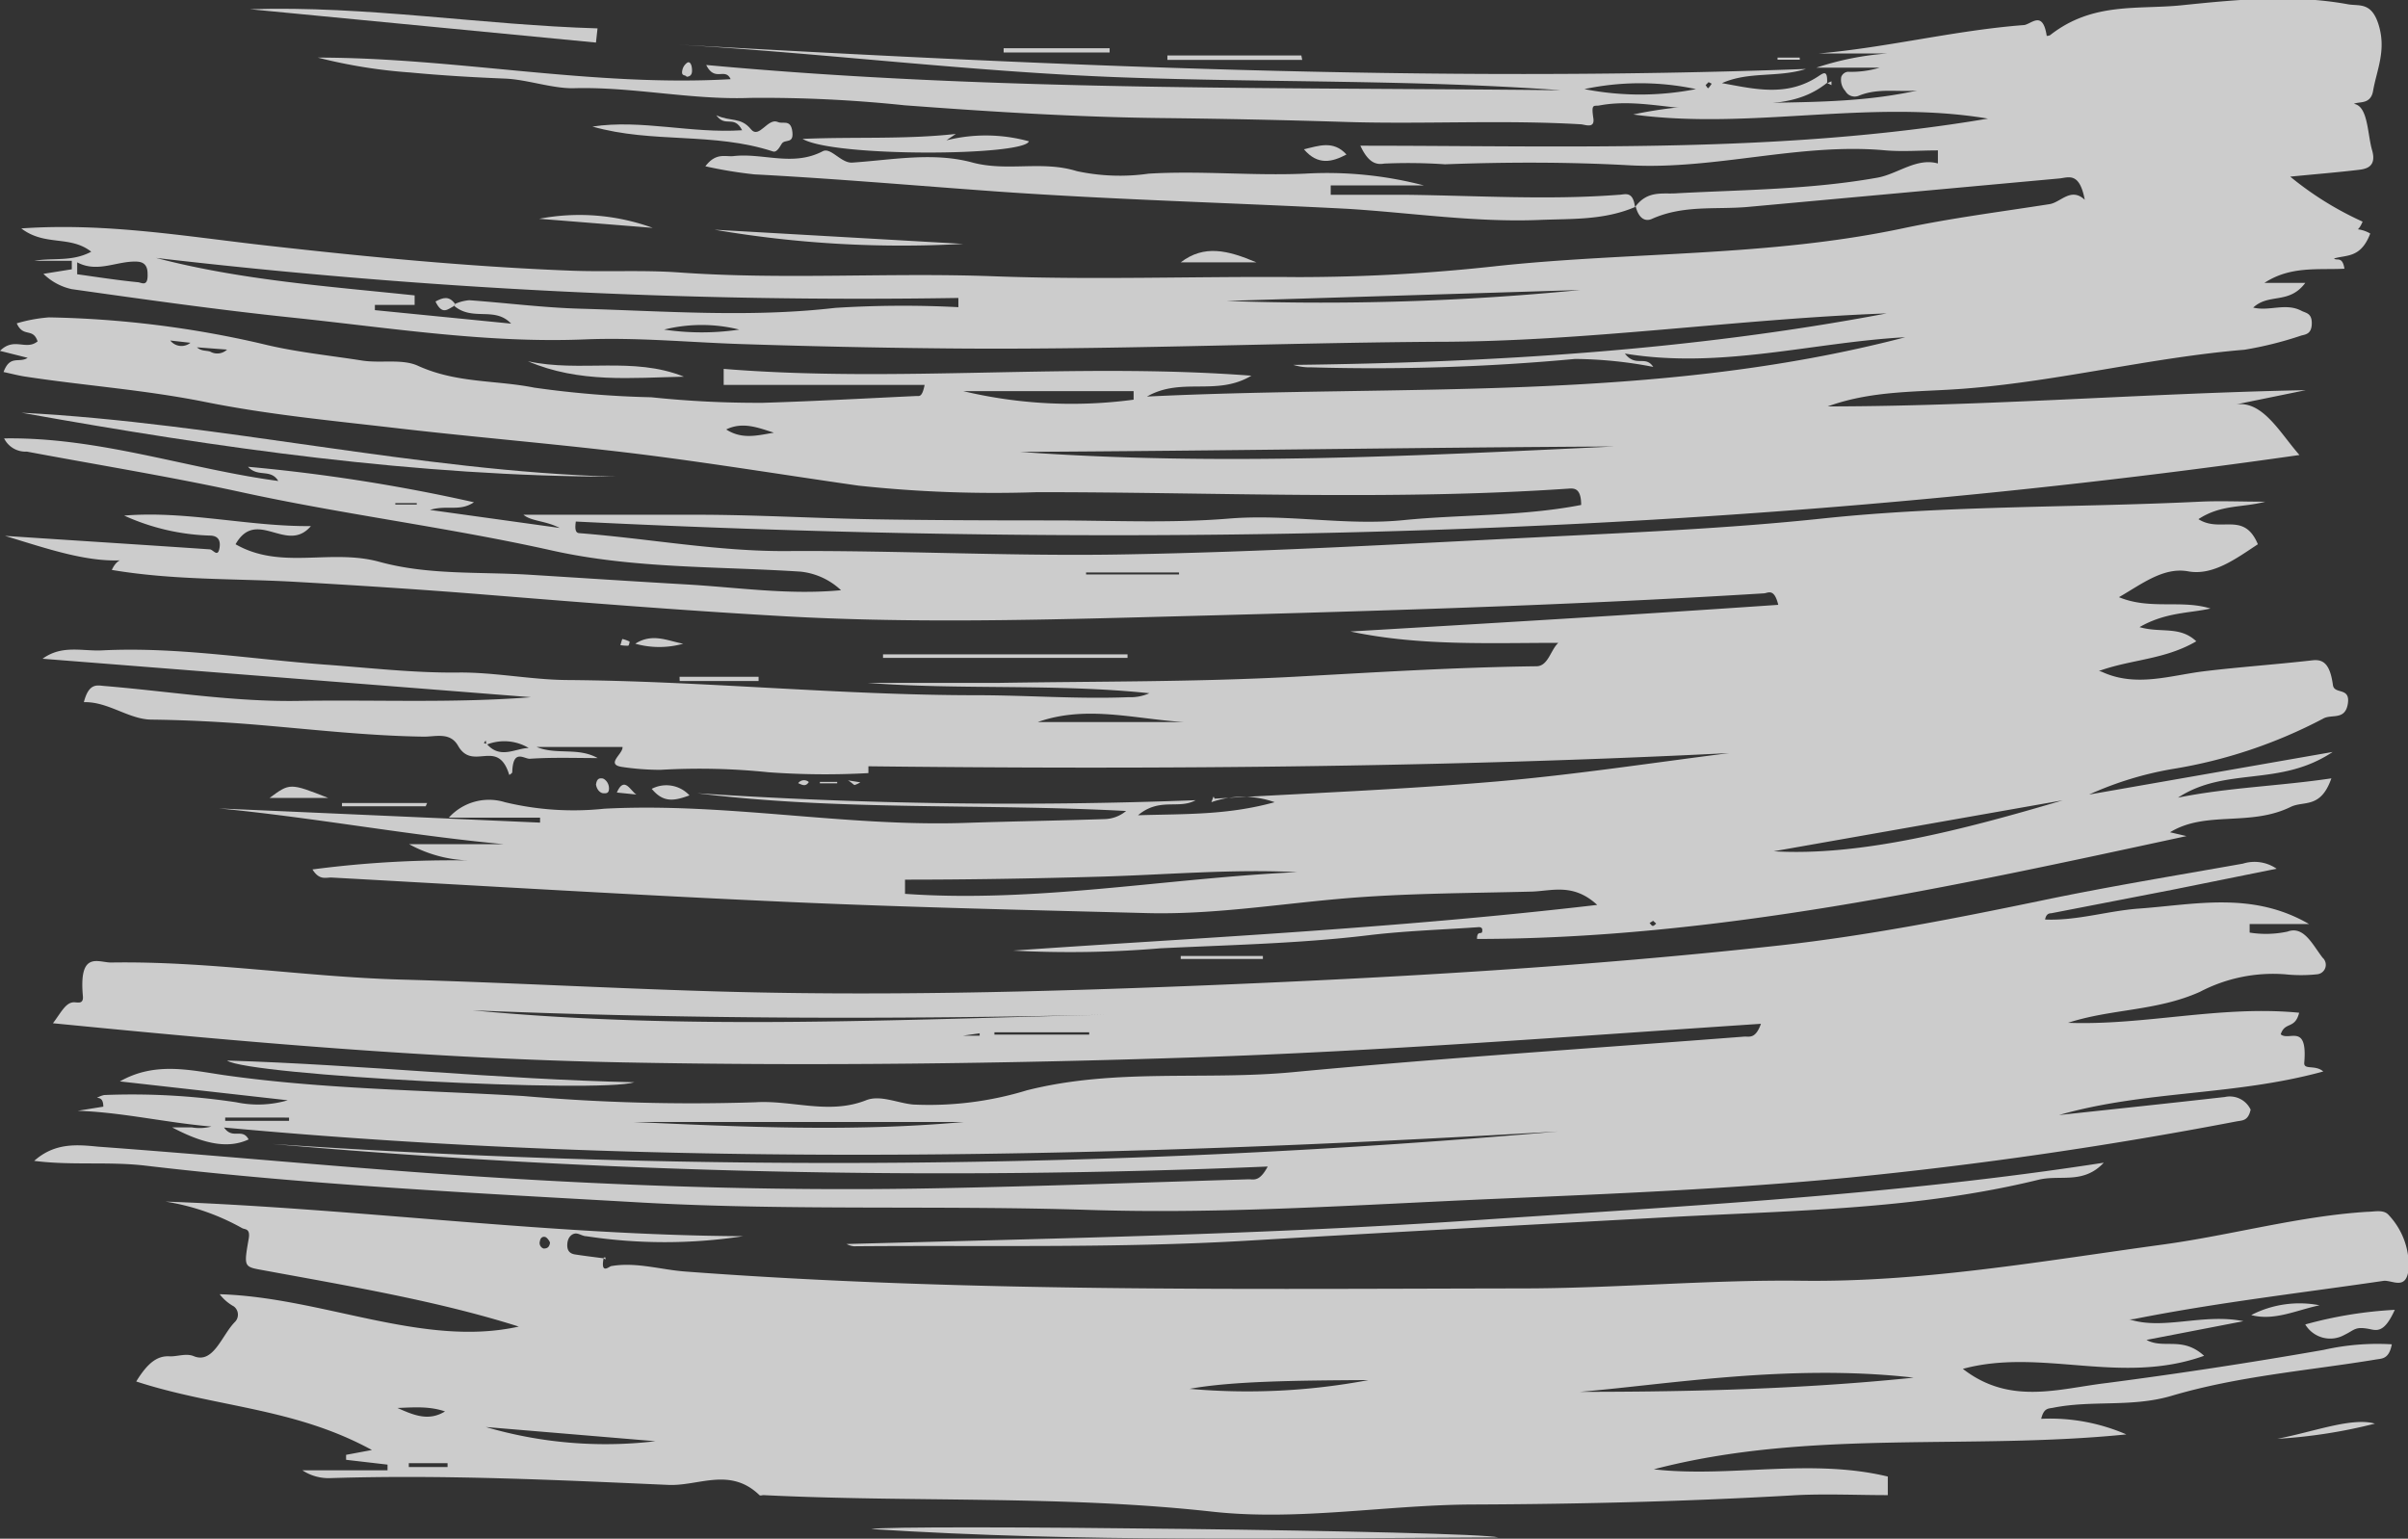 <?xml version="1.0" encoding="UTF-8"?> <svg xmlns="http://www.w3.org/2000/svg" viewBox="0 0 169.7 108.45"><rect x="0" y="0" width="169.7" height="108.45" fill="#333333" stroke="none"/> <defs> <style>.cls-1{isolation:isolate;}.cls-2{opacity:0.8;mix-blend-mode:multiply;}.cls-3{fill:#f2f2f2;}</style> </defs> <g class="cls-1"> <g id="Слой_1" data-name="Слой 1"> <g class="cls-2"> <path class="cls-3" d="M115.21,14.62c.9-1.26,2-.91,3-1,4.71-.25,9.42-.26,14.11-1.1,1.42-.26,2.75-1.42,4.25-1v-.92c-1.23,0-2.46.1-3.68,0-6-.56-12,1.38-18.06,1.05-4.35-.24-8.7-.23-13-.07a38.2,38.2,0,0,0-4.28-.05c-.52.09-1.1,0-1.68-1.26,14.92,0,29.6.56,44.23-1.91-8.34-1.4-16.71.83-25-.29,7.18-1.55,14.45,0,21.6-2.1-1.87.9-3.82,0-5.71.78a.75.75,0,0,1-.94-.33,1.17,1.17,0,0,1-.29-1,.56.56,0,0,1,.46-.36,6.94,6.94,0,0,0,2.24-.29h-4.46a20.63,20.63,0,0,1,5-1h-4.84c4.83-.42,9.61-1.63,14.43-2,.52,0,1.36-1.14,1.65.76,0,0,.18,0,.26-.07,3-2.34,6.17-1.77,9.26-2.09,3.89-.4,7.8-.78,11.7-.07.8.15,1.7-.21,2.2,1.55s-.17,3.11-.42,4.55c-.17,1-1,.73-1.35.92,1,.16.94,2.09,1.28,3.27s-.44,1.32-.94,1.38c-1.5.18-3,.3-4.83.48a22.87,22.87,0,0,0,5.1,3.17c-.45,1.13-1,.54-1.46.68a2.3,2.3,0,0,1,2,.16c-.67,1.76-1.69,1.49-2.55,1.76.18.19.59-.2.73.72-1.9.09-3.81-.2-5.64,1h2.88c-1.15,1.54-2.55.7-3.67,1.74,1.15.28,2.29-.36,3.41.23.3.16.73.15.72.89s-.43.77-.74.85a25.54,25.54,0,0,1-4,1c-6.54.54-13,2.2-19.58,2.73-3.38.28-6.77.08-10.1,1.38a2.13,2.13,0,0,1-1.4-.12c11.78.09,23.54-.91,35.39-1.14l-4.89,1c1.88-.25,3.07,2,4.45,3.57C121.48,37.88,81,38.75,40.58,36.76c-.11.75.09.81.27.82,4.89.38,9.76,1.3,14.67,1.26,8-.05,16,.39,24,.23,9.46-.17,18.93-.71,28.39-1.18,6.86-.35,13.73-.62,20.58-1.35,8.84-.93,17.69-.75,26.54-1.18,1.45-.07,2.9,0,4.62,0-1.66.44-3.11.18-4.72,1.23,1.56,1,3.2-.59,4.19,1.77-1.52,1-3.16,2.23-4.91,1.91s-3.29.91-4.88,1.82c2.19.91,4.4.16,6.45.8-1.5.34-3.15.25-5,1.31,1.5.44,2.82-.11,4,1-2.63,1.54-5.45,1.21-8.08,2.64.47-.44,1-.7,1.49-.46,2.39,1.07,4.77.22,7.16-.07s5.08-.48,7.62-.77c.79-.09,1.24.29,1.44,1.75.1.68,1.24.11,1.05,1.31s-1.15.71-1.74,1.05a34.59,34.59,0,0,1-10.67,3.56A24.07,24.07,0,0,0,147.23,56l17.16-3c-3.75,2.5-7.49,1-10.9,3.22,3.55-.72,7.11-.81,10.81-1.36-.75,2.15-1.92,1.57-2.84,2-2.89,1.43-6,.25-8.53,1.8l1.16.27c-16.61,3.59-33.2,7.23-50,7.25,0-.62.32-.3.36-.5s0-.35-.27-.33c-2.58.18-5.17.26-7.75.57-4.89.59-9.79.68-14.68.92A75.88,75.88,0,0,1,71.4,67c12.55-.88,26.72-1.53,41.16-3.22-1.66-1.53-3.13-1-4.56-.94-4.56.12-9.14.11-13.69.52s-8.91,1.1-13.37,1c-8.48-.22-16.95-.41-25.43-.79-10.72-.48-21.45-1.13-32.17-1.72-.4,0-.84.2-1.32-.57a75.61,75.61,0,0,1,11.27-.63,9.29,9.29,0,0,1-4.46-1.15h6.68c-6.7-.62-13.38-1.88-20.08-2.52l22.63,1c0-.12,0-.24,0-.35H31.63a3.81,3.81,0,0,1,3.95-1.09,20.64,20.64,0,0,0,7,.46C51.1,56.55,59.55,58.28,68,58c3.3-.11,6.6-.16,9.9-.27a2.47,2.47,0,0,0,1.46-.57c-10.08-.54-20.16,0-30.23-1.25a337.48,337.48,0,0,0,35.13.49c-1.2.67-2.53-.22-4.06,1.06,3.33-.1,6.31,0,9.63-.92a6.69,6.69,0,0,0-4.46,0c.1-.26.12-.32.14-.38s.07.13.1.13c6.62-.39,13.25-.64,19.86-1.21,5.47-.47,10.93-1.31,16.39-2-22,1.1-44.06,1.18-66.09.86h5.43v.55a55.27,55.27,0,0,1-7.05-.06,47.25,47.25,0,0,0-7.61-.17,18.46,18.46,0,0,1-2.67-.2c-1.25-.17.06-.93,0-1.41H37.82c1.42.58,2.9,0,4.3.78-1.6,0-3.2-.06-4.79.05-.42,0-1.18-.72-1.23.95,0,.07-.21.19-.21.19-.81-2.66-2.56-.21-3.61-2.06-.57-1-1.62-.62-2.46-.64-4-.06-8-.53-12-.86-2.37-.19-4.75-.31-7.12-.34-1.61,0-3.07-1.28-4.79-1.23.36-1.39.94-1.18,1.46-1.14,4.57.38,9.13,1.13,13.7,1.05,5.45-.09,10.89.17,16.35-.26L3,46.43c1.37-1,2.8-.52,4.2-.59,5.23-.26,10.44.61,15.66,1,3.2.23,6.4.61,9.6.56,2.52,0,5,.51,7.51.53C49.58,48,59.18,49,68.79,49c3.58,0,7.15.28,10.73.14A3.27,3.27,0,0,0,81,48.86c-6.62-.69-13.25-.22-19.88-.73,3.1,0,6.2,0,9.3,0,6.93-.11,13.86-.06,20.78-.43,5.69-.31,11.38-.67,17.07-.74.84,0,1-1.15,1.55-1.65-4.9,0-9.78.23-14.65-.8,10-.59,20-1.18,30.15-1.88-.29-1.2-.72-.83-1-.81-14.56.9-29.12,1.3-43.68,1.68-8.71.23-17.43.42-26.14-.11C47.77,43,41,42.46,34.31,41.92c-4.55-.37-9.11-.66-13.66-.92-4.21-.23-8.44-.1-12.77-.83.47-1,1-.67,1.11-.71-2.68.27-5.65-.79-8.64-1.69,4.81.32,9.62.62,14.43.95.24,0,.57.62.69-.1s-.3-.85-.62-.87a15.72,15.72,0,0,1-6.1-1.41c4.39-.36,8.76.78,13.16.74-1.7,2-3.82-1.33-5.31,1.28,3.21,1.84,6.68.29,10.14,1.24s7.06.69,10.6.91,7.33.47,11,.68,7.22.76,10.93.41a4.9,4.9,0,0,0-2.85-1.31c-5.83-.38-11.71-.2-17.48-1.48-7.37-1.65-14.79-2.55-22.16-4.17-5-1.08-9.93-1.88-14.89-2.81a1.68,1.68,0,0,1-1.6-.93c6.68-.11,13,2.16,19.32,3-.54-.89-1.43-.23-2.13-1a124,124,0,0,1,15.92,2.5c-1,.68-1.88.17-3.1.54l9.14,1.27c-1-.52-2-.46-2.55-.93,3.82,0,8,0,12.19,0s8.33.25,12.49.32,8.39.08,12.58.08,8.31.21,12.46-.13,8.2.52,12.3.11,8.35-.26,12.52-1.07c0-1.21-.5-1.18-.91-1.15-12.48.85-25,.24-37.44.25a89.45,89.45,0,0,1-12.57-.46c-5.9-.84-11.79-1.83-17.7-2.49-5-.57-10.06-1-15.09-1.59-4.4-.51-8.82-.93-13.21-1.81S6,27.19,1.76,26.54c-.46-.07-.91-.19-1.51-.32.46-1.24,1.1-.6,1.7-1L0,24.73c1-1,1.83,0,2.65-.67-.34-1-1-.23-1.47-1.27a10.77,10.77,0,0,1,2.27-.42,71.85,71.85,0,0,1,15,1.86c2.33.58,4.7.81,7.05,1.18,1.32.21,2.83-.14,3.95.37,2.73,1.24,5.47,1,8.19,1.54A69.23,69.23,0,0,0,45.9,28a71.69,71.69,0,0,0,7.88.39c3.61-.11,7.22-.31,10.82-.48.17,0,.39.11.56-.78H51V26c12.35,1,24.69-.47,37.19.48-2.46,1.47-4.91.07-7.36,1.47,17.92-.87,35.75.44,53.44-4.18-6.5.35-13,2.27-19.76,1.15.78,1,1.44.09,2,.94A29.88,29.88,0,0,0,111,25.3a154,154,0,0,1-18.6.59,3.89,3.89,0,0,1-1.25-.17c14-.17,27.92-1,41.81-3.63-10.59.39-21.15,2-31.74,2-11.73.08-23.46.6-35.19.46q-6.75-.07-13.49-.29c-3.75-.11-7.53-.49-11.27-.34-6.94.29-13.82-.82-20.72-1.54-5.17-.54-10.33-1.27-15.49-2a4.08,4.08,0,0,1-2-1.08l2-.32,0-.6H2.43c1.31-.23,2.64.09,4-.64-1.51-1.18-3.25-.36-4.93-1.64,6-.42,11.67.58,17.41,1.22,7,.79,14.08,1.47,21.15,1.75,2.59.11,5.18-.05,7.76.13,7.38.53,14.76,0,22.14.27,7.14.27,14.29,0,21.44.06a127.24,127.24,0,0,0,14.2-.79c9.48-1,19-.64,28.47-2.64,3.44-.73,6.91-1.17,10.36-1.71.8-.12,1.51-1.22,2.49-.31-.38-2-1.15-1.56-1.81-1.5q-10.94,1-21.88,2c-2.27.21-4.57-.16-6.82.85-.45.2-.93,0-1.15-.93ZM34.28,52.49l-.05-.3-.13.18.21.07c.95,1.09,2,.3,2.95.28A3.35,3.35,0,0,0,34.28,52.49ZM32.07,21.42a3.07,3.07,0,0,1,1-.26c2.63.19,5.26.53,7.89.6,6,.17,11.93.63,17.9-.06a76.14,76.14,0,0,1,8.68-.05V21A428.8,428.8,0,0,1,11,18.18c6,1.57,12.14,2,18.22,2.64,0,.22,0,.45,0,.67h-2.8v.37l9.6.95c-1.16-1.23-2.68-.15-4-1.24ZM91.41,61.47c-4.64-.23-9.27.19-13.91.32S68.35,62,63.78,62c0,.32,0,.64,0,1C73,63.65,82.21,61.9,91.41,61.47Zm22.32-30c-14,.07-27.89.31-41.84.38C85.84,32.86,99.79,32.13,113.73,31.47Zm31.63,24.94L125,60C131.1,60.36,138.24,58.52,145.36,56.41ZM86.44,21.21a186.7,186.7,0,0,0,24.93-.77Zm-6.55,7c0-.22,0-.43,0-.64h-12A33,33,0,0,0,79.89,28.17ZM73.14,50.89H85.62C81.45,51.21,77.28,49.42,73.14,50.89ZM5.44,18.49c0,.28,0,.56,0,.84,1.42.2,2.84.42,4.26.56.24,0,.75.41.7-.61,0-.68-.38-.82-.74-.84C8.26,18.37,6.88,19.26,5.44,18.49ZM46.8,23.23a18,18,0,0,0,5.3,0A11,11,0,0,0,46.8,23.23ZM83.09,40.49v-.14H76.54v.14Zm-28.57-10c-1.08-.34-2.18-.79-3.34-.22C52.31,31,53.41,30.68,54.52,30.5ZM16,24.64l-2.12-.16c.31.28.63.21.93.3A1,1,0,0,0,16,24.64ZM27.86,35.46v.1h1.51v-.1ZM12,24a1,1,0,0,0,1.42.16Zm104.5,40.9-.25.16c.08.07.15.2.23.2s.16-.1.24-.16Z"></path> <path class="cls-3" d="M150.1,93c2.38.76,5.18-.45,8,.12l-6.83,1.32c1.22.67,2.53-.28,4.06,1.12-5.89,2.11-11.45-.58-17,.92,3.32,2.58,6.74,1.4,10.12,1q7.67-1,15.32-2.34a17.16,17.16,0,0,1,4.79-.39c-.19,1-.64,1-1.05,1.06-4.83.8-9.7,1.16-14.47,2.57-2.81.83-5.57.29-8.34.84-.34.07-.66,0-.85.78a13.51,13.51,0,0,1,6,1.1c-11.16,1.13-22.37-.4-33.3,2.46,5.36.61,11-.81,16.49.51l0,1.31c-2.13,0-4.27-.1-6.41,0-7.54.44-15.08.63-22.62.66-6.21,0-12.45,1.19-18.63.5-10.53-1.16-21.06-.64-31.58-1.16-.09,0-.21.06-.28,0-2.07-2-4.28-.63-6.41-.72-7.93-.35-15.86-.73-23.8-.48a3.35,3.35,0,0,1-2-.55h6v-.4l-2.92-.34v-.35l1.82-.34c-5.49-3-11-3-16.61-4.83C10.44,96,11.13,95.53,12,95.6c.57,0,1.16-.24,1.69,0,1.36.52,1.95-1.5,2.86-2.42a.73.73,0,0,0-.07-1.1,3.24,3.24,0,0,1-1-.86c7.23.21,14.34,3.78,21.08,2.28-5.67-1.8-11.93-2.85-18.17-4-1.21-.22-1.2-.26-.86-2.21.12-.73-.28-.62-.47-.73a16.17,16.17,0,0,0-5.4-1.87c13.58.49,27.13,2.37,40.72,2.44a36.68,36.68,0,0,1-11.07,0c-.23,0-.46-.17-.69-.19s-.6.17-.64.74.29.7.57.74c.65.1,1.31.18,2,.27,0,0,.08.06.12.08v-.14s-.11,0-.12,0c-.26,1.24.38.64.51.61,1.76-.31,3.49.25,5.23.38,19.64,1.47,39.28,1.22,58.93,1.19,6.59,0,13.18-.62,19.76-.54,8.56.11,17-1.4,25.51-2.56,4.79-.66,9.54-2,14.35-2.3.51,0,1.15-.19,1.51.24a5.19,5.19,0,0,1,1.4,3.71c-.13,1.67-1.17.83-1.79.92-5.86.86-11.73,1.53-17.57,2.69C150.11,93,149.89,93,150.1,93Zm-15.24,4.1c-8.73-1-17.41.49-23.52,1C117.46,98.1,126.17,98,134.86,97.1Zm-51,.79a46,46,0,0,0,12.59-.62C91.64,97.3,86.87,97.33,83.83,97.89Zm-49.62,2.69a30,30,0,0,0,11.95,1ZM57.72,95.9V96H44.81V95.9ZM31.36,99.48c-2.07-.71-4.11.24-6.07-.62C27.33,98,29.19,100.83,31.36,99.48Zm-2.55,3.65,0,.27h2.73v-.27ZM38.31,88c.24,0,.4-.08.45-.4,0-.09-.17-.32-.28-.39s-.38-.07-.43.27A.41.41,0,0,0,38.31,88Z"></path> <path class="cls-3" d="M144.11,64.81c2.23.1,4.42-.61,6.62-.77,4-.29,8-1.23,12,1.09h-4.19v.6a7.25,7.25,0,0,0,2.67-.07c1.15-.43,1.76.92,2.47,1.84a.67.67,0,0,1-.39,1.17,10.68,10.68,0,0,1-2.26,0,11.11,11.11,0,0,0-6,1.24c-3.07,1.37-6.22,1.18-9.29,2.18,5.4.2,10.78-1.25,16.29-.71-.3,1.19-1,.6-1.3,1.52.57.51,1.9-.83,1.66,2-.05.54.77.12,1.34.62-6.29,1.73-12.52,1.32-18.62,3.07,3.89-.42,7.79-.83,11.68-1.27a1.62,1.62,0,0,1,1.82.89c-.18.81-.58.75-1,.83Q144,81.65,130.31,83c-8.32.8-16.66,1.14-25,1.5-9.49.41-19,1.08-28.5.78-10.46-.34-20.92.06-31.38-.51C33.71,84.1,22,83.54,10.27,82.16c-2.61-.31-5.24,0-7.86-.34,1.45-1.29,3-1.15,4.51-1,7.39.54,14.78,1.23,22.17,1.78,12.34.92,24.68,1.39,37,1.15,7.31-.14,14.61-.41,21.91-.63.36,0,.76.19,1.34-.9a543,543,0,0,1-70.16-1.59,586.94,586.94,0,0,0,90.61-.88c-31.3,1.83-62.59,2.62-94-.28.61.88,1.28,0,1.73.84-1.32.61-2.94.45-5.39-.85.46,0,.92,0,1.38,0a3.27,3.27,0,0,0,1.39-.06c-3.14-.26-6.25-1-9.42-1.11L7.28,78c0-.51-.2-.62-.45-.62a1.8,1.8,0,0,1,.51-.2,49.25,49.25,0,0,1,9.31.51,7.46,7.46,0,0,0,3.63-.14L8.45,76.22c2.44-1.39,4.87-.81,7.29-.45,7,1,14.09,1.06,21.14,1.48a137.58,137.58,0,0,0,16.36.44c2.59-.16,5.18.89,7.79-.14,1-.4,2.22.2,3.33.3a23.58,23.58,0,0,0,8-1c6.28-1.59,12.56-.68,18.84-1.29,10.58-1,21.17-1.68,31.76-2.5.36,0,.77.14,1.14-.9-13.44.89-26.74,1.93-40.05,2.37s-26.75.61-40.13.35S17.28,73.46,3.73,72.12c.6-.78.93-1.56,1.59-1.47.2,0,.58.12.52-.46-.29-3.22,1.1-2.34,2-2.35,6.79-.11,13.55,1,20.33,1.2,7.26.2,14.51.6,21.77.82,11.68.36,23.36.06,35-.41,13.52-.55,27-1.33,40.53-2.82,6.11-.68,12.19-1.87,18.27-3.13,4.76-1,9.55-1.78,14.33-2.63a2.74,2.74,0,0,1,2.37.36l-7.33,1.48-8.56,1.66c-.19,0-.37.09-.43.47l-.52,0ZM78,71.52c-14.9.33-29.79.31-44.69-.31C48.23,72.63,63.12,71.86,78,71.52Zm-10.1,7.56H44.64C52.38,79.43,60.12,79.79,67.92,79.08Zm2.18-6.32,0,.16h6.68v-.16ZM20.37,79v-.23H15.87V79Zm48.67-6,0-.17L67.85,73Z"></path> <path class="cls-3" d="M128.78,5.82c-2.14,1.74-4.47,1.34-6.72,1.76-3.11.56-6.21-.73-9.33-.15-.39.08-.61-.19-.44.91.11.75-.58.44-.89.42-5.47-.32-10.94,0-16.41-.16q-6.61-.21-13.25-.28c-6-.07-12-.45-18-.9A95.59,95.59,0,0,0,52.87,6.9c-4.18.16-8.33-.81-12.51-.68-1.54,0-3.24-.62-4.78-.68-2.21-.09-4.45-.22-6.66-.43A36.74,36.74,0,0,1,22.4,4.06c9.71,0,19.38,2.08,29.09,1.52-.39-.85-1.11.23-1.72-1C70,6.45,90,6.14,110,6.36c-10.32-.75-20.65-.53-31-.91S58.23,3.77,47.85,3.15c26.47,1.49,52.93,2.69,79.42,1.71-2,.63-4,.15-5.92,1,2.29.41,4.58,1,6.82-.5.35-.23.64-.45.59.53Zm-9.26.46a18.93,18.93,0,0,0-7.86,0A20.38,20.38,0,0,0,119.52,6.28Zm.89-.49L120.2,6c.06.07.14.24.19.21s.16-.2.24-.31Z"></path> <path class="cls-3" d="M115.23,14.59c-2.2.94-4.45.82-6.68.91C104,15.69,99.49,15,95,14.72c-8.23-.43-16.47-.64-24.7-1.22-5.71-.41-11.43-.91-17.14-1.21a30.85,30.85,0,0,1-3.45-.57c.76-1,1.42-.65,2-.72,2.08-.23,4.17.76,6.27-.34.57-.3,1.29.85,2.08.8,2.83-.19,5.72-.76,8.49,0,2.46.65,4.88-.16,7.33.6a14.38,14.38,0,0,0,5.07.18c3.67-.22,7.34.16,11,0a27,27,0,0,1,8.4.83H93.78v.66c1.79,0,3.57,0,5.36,0,5,.06,10,.38,14.93,0,.41,0,1-.33,1.15.84Z"></path> <path class="cls-3" d="M59.66,87.68C74.44,87.29,89.2,87,104,86s29.53-1.77,44.26-4.05c-1.44,1.54-3.06.83-4.59,1.2-8.54,2.09-17.15,2.16-25.75,2.62-10,.55-19.94,1.08-29.91,1.67-9.27.55-18.55.32-27.83.4A1.4,1.4,0,0,1,59.66,87.68Z"></path> <path class="cls-3" d="M1.52,29.09c14,.72,27.87,4.12,41.87,4.51C29.39,33.58,15.46,31.59,1.52,29.09Z"></path> <path class="cls-3" d="M61.4,107.77c1.51-.34,42.5.12,44.2.59C90.93,108.42,76.26,108.72,61.4,107.77Z"></path> <path class="cls-3" d="M42,3,17.62.65C25.8.39,33.94,1.76,42.11,2Z"></path> <path class="cls-3" d="M16,74.75c9.53.29,19.08,1.32,28.71,1.53C42.23,77.07,17.52,75.8,16,74.75Z"></path> <path class="cls-3" d="M56.56,9.79c3.61-.16,7.2.05,10.8-.35l-.66.45a11.44,11.44,0,0,1,5.81.07C72.17,11,58.77,11.09,56.56,9.79Z"></path> <path class="cls-3" d="M50.35,16.19l17.53,1A78.13,78.13,0,0,1,50.35,16.19Z"></path> <path class="cls-3" d="M52.3,9.18c-.58-1.12-1.17-.15-1.82-1.06,1,.48,1.72.1,2.45,1,.57.69,1.18-.84,1.89-.52.34.16.85-.19,1,.55.19,1.09-.51.59-.74,1s-.41.58-.59.53C50.26,9.29,46,10.13,41.75,8.92,45.22,8.4,48.68,9.42,52.3,9.18Z"></path> <path class="cls-3" d="M48.2,26.55c-3.68.07-7.36.47-11-1.09C40.88,26.27,44.6,25.1,48.2,26.55Z"></path> <path class="cls-3" d="M62.23,46.12H79.46v.25H62.23Z"></path> <path class="cls-3" d="M167.37,100.34a36.42,36.42,0,0,1-6.88,1.07C163.12,100.9,165.74,99.88,167.37,100.34Z"></path> <path class="cls-3" d="M168.77,92.32c-.62,1.36-1.07,1.5-1.61,1.39-1.2-.26-1.16,0-1.93.37a2.05,2.05,0,0,1-2.77-.73A29.28,29.28,0,0,1,168.77,92.32Z"></path> <path class="cls-3" d="M46,16.06l-8-.64A15.12,15.12,0,0,1,46,16.06Z"></path> <path class="cls-3" d="M91.77,4.22h-9.5V3.91h9.44Z"></path> <path class="cls-3" d="M88.54,18.49H83.21C84.86,17.23,86.51,17.63,88.54,18.49Z"></path> <path class="cls-3" d="M70.73,3.4H78.2v.3H70.73Z"></path> <path class="cls-3" d="M19,56.24c1.43-1.06,1.43-1.06,4.13,0Z"></path> <path class="cls-3" d="M30,56.83h-5.9V56.6h6Z"></path> <path class="cls-3" d="M47.89,47.7h5.57V48H47.9Z"></path> <path class="cls-3" d="M89,67.59H83.21v-.21H89Z"></path> <path class="cls-3" d="M91.89,10.52c1-.22,2.06-.67,3,.37C93.89,11.42,92.87,11.68,91.89,10.52Z"></path> <path class="cls-3" d="M163.47,92c-1.6.33-3.18,1.12-4.82.69A7.41,7.41,0,0,1,163.47,92Z"></path> <path class="cls-3" d="M45.93,55.6a2.22,2.22,0,0,1,2.66.46C47.5,56.46,46.75,56.59,45.93,55.6Z"></path> <path class="cls-3" d="M44.77,45.37c1.22-.78,2.3-.19,3.38,0A6.26,6.26,0,0,1,44.77,45.37Z"></path> <path class="cls-3" d="M126.84,4.21h-1.57V4.06h1.56Z"></path> <path class="cls-3" d="M44.85,56l-1.38-.14C44,54.64,44.45,55.78,44.85,56Z"></path> <path class="cls-3" d="M59,55.21H57.78v-.1H59Z"></path> <path class="cls-3" d="M42,55.3c.06-.45.26-.45.43-.44s.48.28.49.69-.24.36-.4.36S42.07,55.73,42,55.3Z"></path> <path class="cls-3" d="M48.39,5.41c-.09-.17-.41,0-.3-.48a.85.85,0,0,1,.37-.53c.21-.07.31.24.31.58S48.58,5.4,48.39,5.41Z"></path> <path class="cls-3" d="M57,55.12c-.24.37-.49.18-.75.08A.51.51,0,0,1,57,55.12Z"></path> <path class="cls-3" d="M59.76,55l.87.14a1.66,1.66,0,0,1-.41.19C60.14,55.3,60.05,55.18,59.76,55Z"></path> <path class="cls-3" d="M43.72,45.47c.08-.24.12-.44.15-.43a2.3,2.3,0,0,1,.5.18c0,.1-.06.29-.1.29A2.79,2.79,0,0,1,43.72,45.47Z"></path> <path class="cls-3" d="M128.76,5.87l.31-.14V6l-.29-.14Z"></path> <path class="cls-3" d="M144.11,64.81l-.49.08.52,0Z"></path> <path class="cls-3" d="M32,21.57c-.41.19-.83.7-1.31-.32.53-.28.95-.42,1.38.17Z"></path> </g> </g> </g> </svg> 
